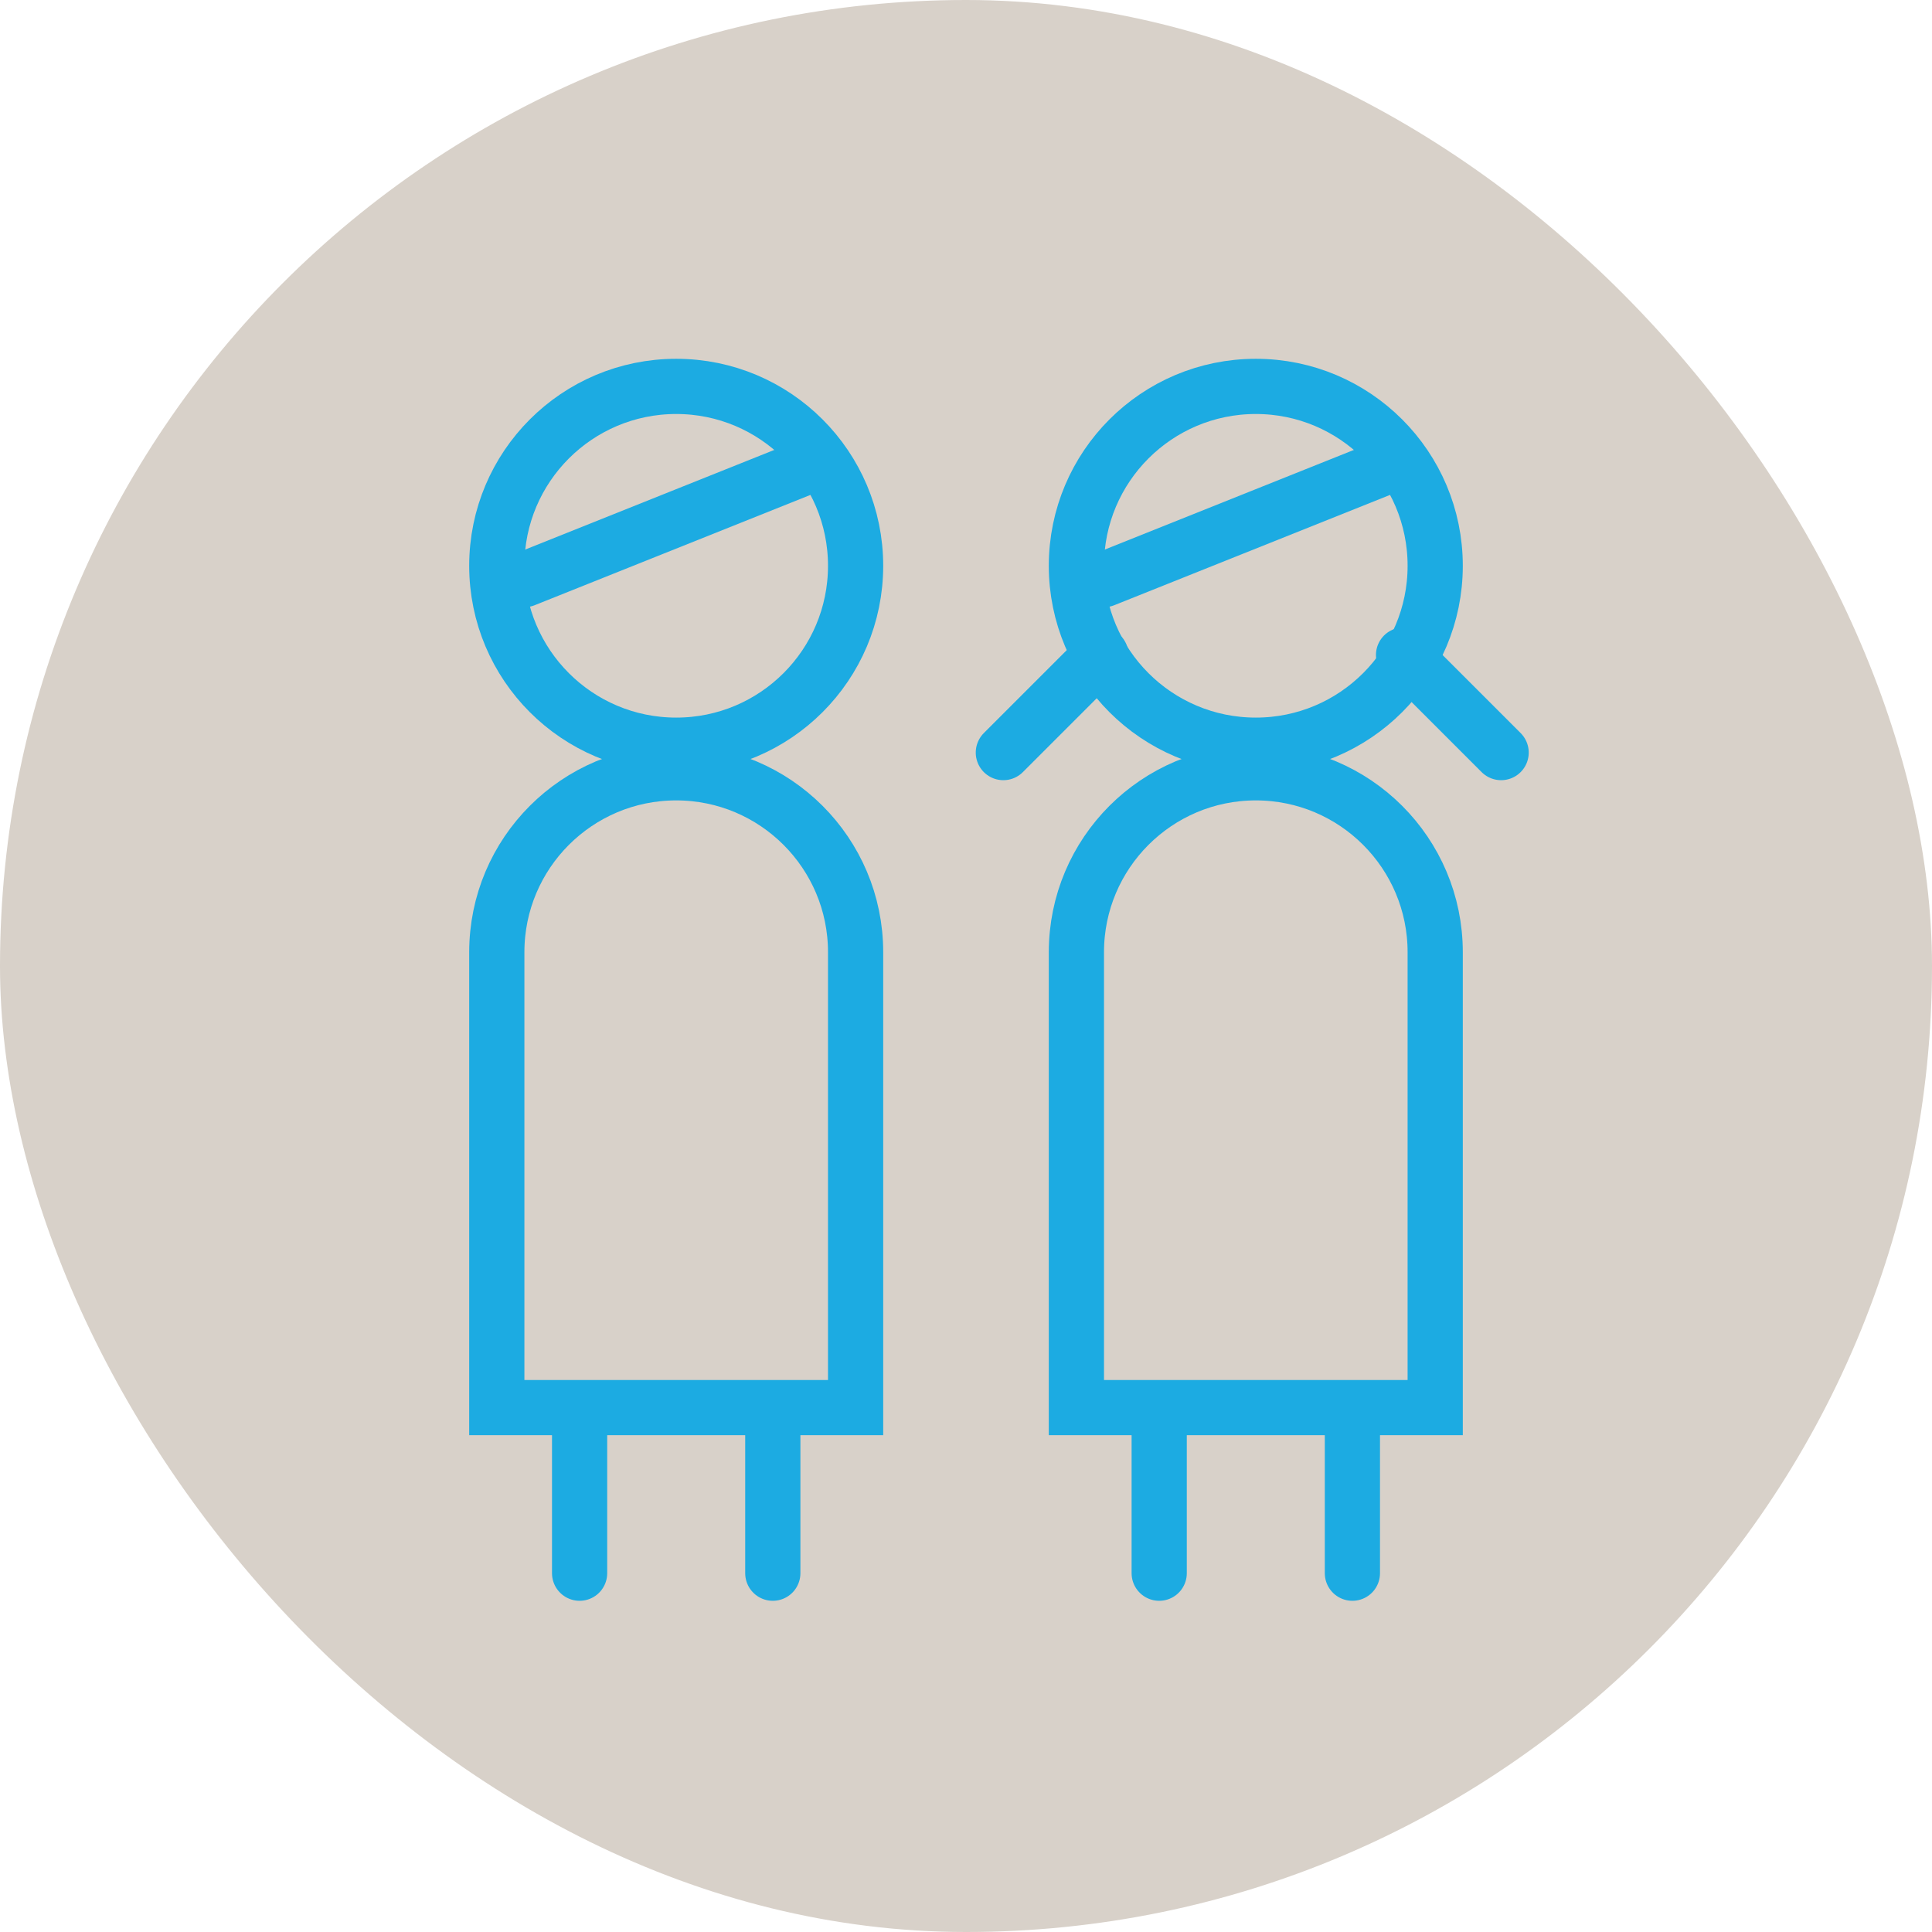 <svg xmlns="http://www.w3.org/2000/svg" width="70" height="70" viewBox="0 0 70 70"><g fill="none" fill-rule="evenodd"><rect width="70" height="70" fill="#D8D1C9" rx="35"/><g stroke="#1CABE2" stroke-width="2" transform="translate(17 13)"><circle cx="28.5" cy="7.5" r="6.5"/><line x1="21.121" x2="21.121" y1="10" y2="15" stroke-linecap="round" stroke-linejoin="round" transform="rotate(-135 21.121 12.5)"/><line x1="35.621" x2="35.621" y1="10" y2="15" stroke-linecap="round" stroke-linejoin="round" transform="rotate(-45 35.621 12.5)"/><path d="M28.5,15 C30.295,15 31.92,15.728 33.096,16.904 C34.272,18.08 35,19.705 35,21.5 L35,21.5 L35,38 L22,38 L22,21.5 C22,19.705 22.728,18.08 23.904,16.904 C25.08,15.728 26.705,15 28.5,15 L28.5,15 Z"/><line x1="25" x2="25" y1="39" y2="44" stroke-linecap="round" stroke-linejoin="round"/><line x1="32" x2="32" y1="39" y2="44" stroke-linecap="round" stroke-linejoin="round"/><line x1="23" x2="33" y1="8" y2="4" stroke-linecap="round" stroke-linejoin="round"/><circle cx="7.5" cy="7.5" r="6.5"/><path d="M7.5,15 C9.295,15 10.92,15.728 12.096,16.904 C13.272,18.08 14,19.705 14,21.5 L14,21.5 L14,38 L1,38 L1,21.5 C1,19.705 1.728,18.08 2.904,16.904 C4.08,15.728 5.705,15 7.5,15 Z"/><line x1="4" x2="4" y1="39" y2="44" stroke-linecap="round" stroke-linejoin="round"/><line x1="11" x2="11" y1="39" y2="44" stroke-linecap="round" stroke-linejoin="round"/><line x1="2" x2="12" y1="8" y2="4" stroke-linecap="round" stroke-linejoin="round"/></g></g></svg>